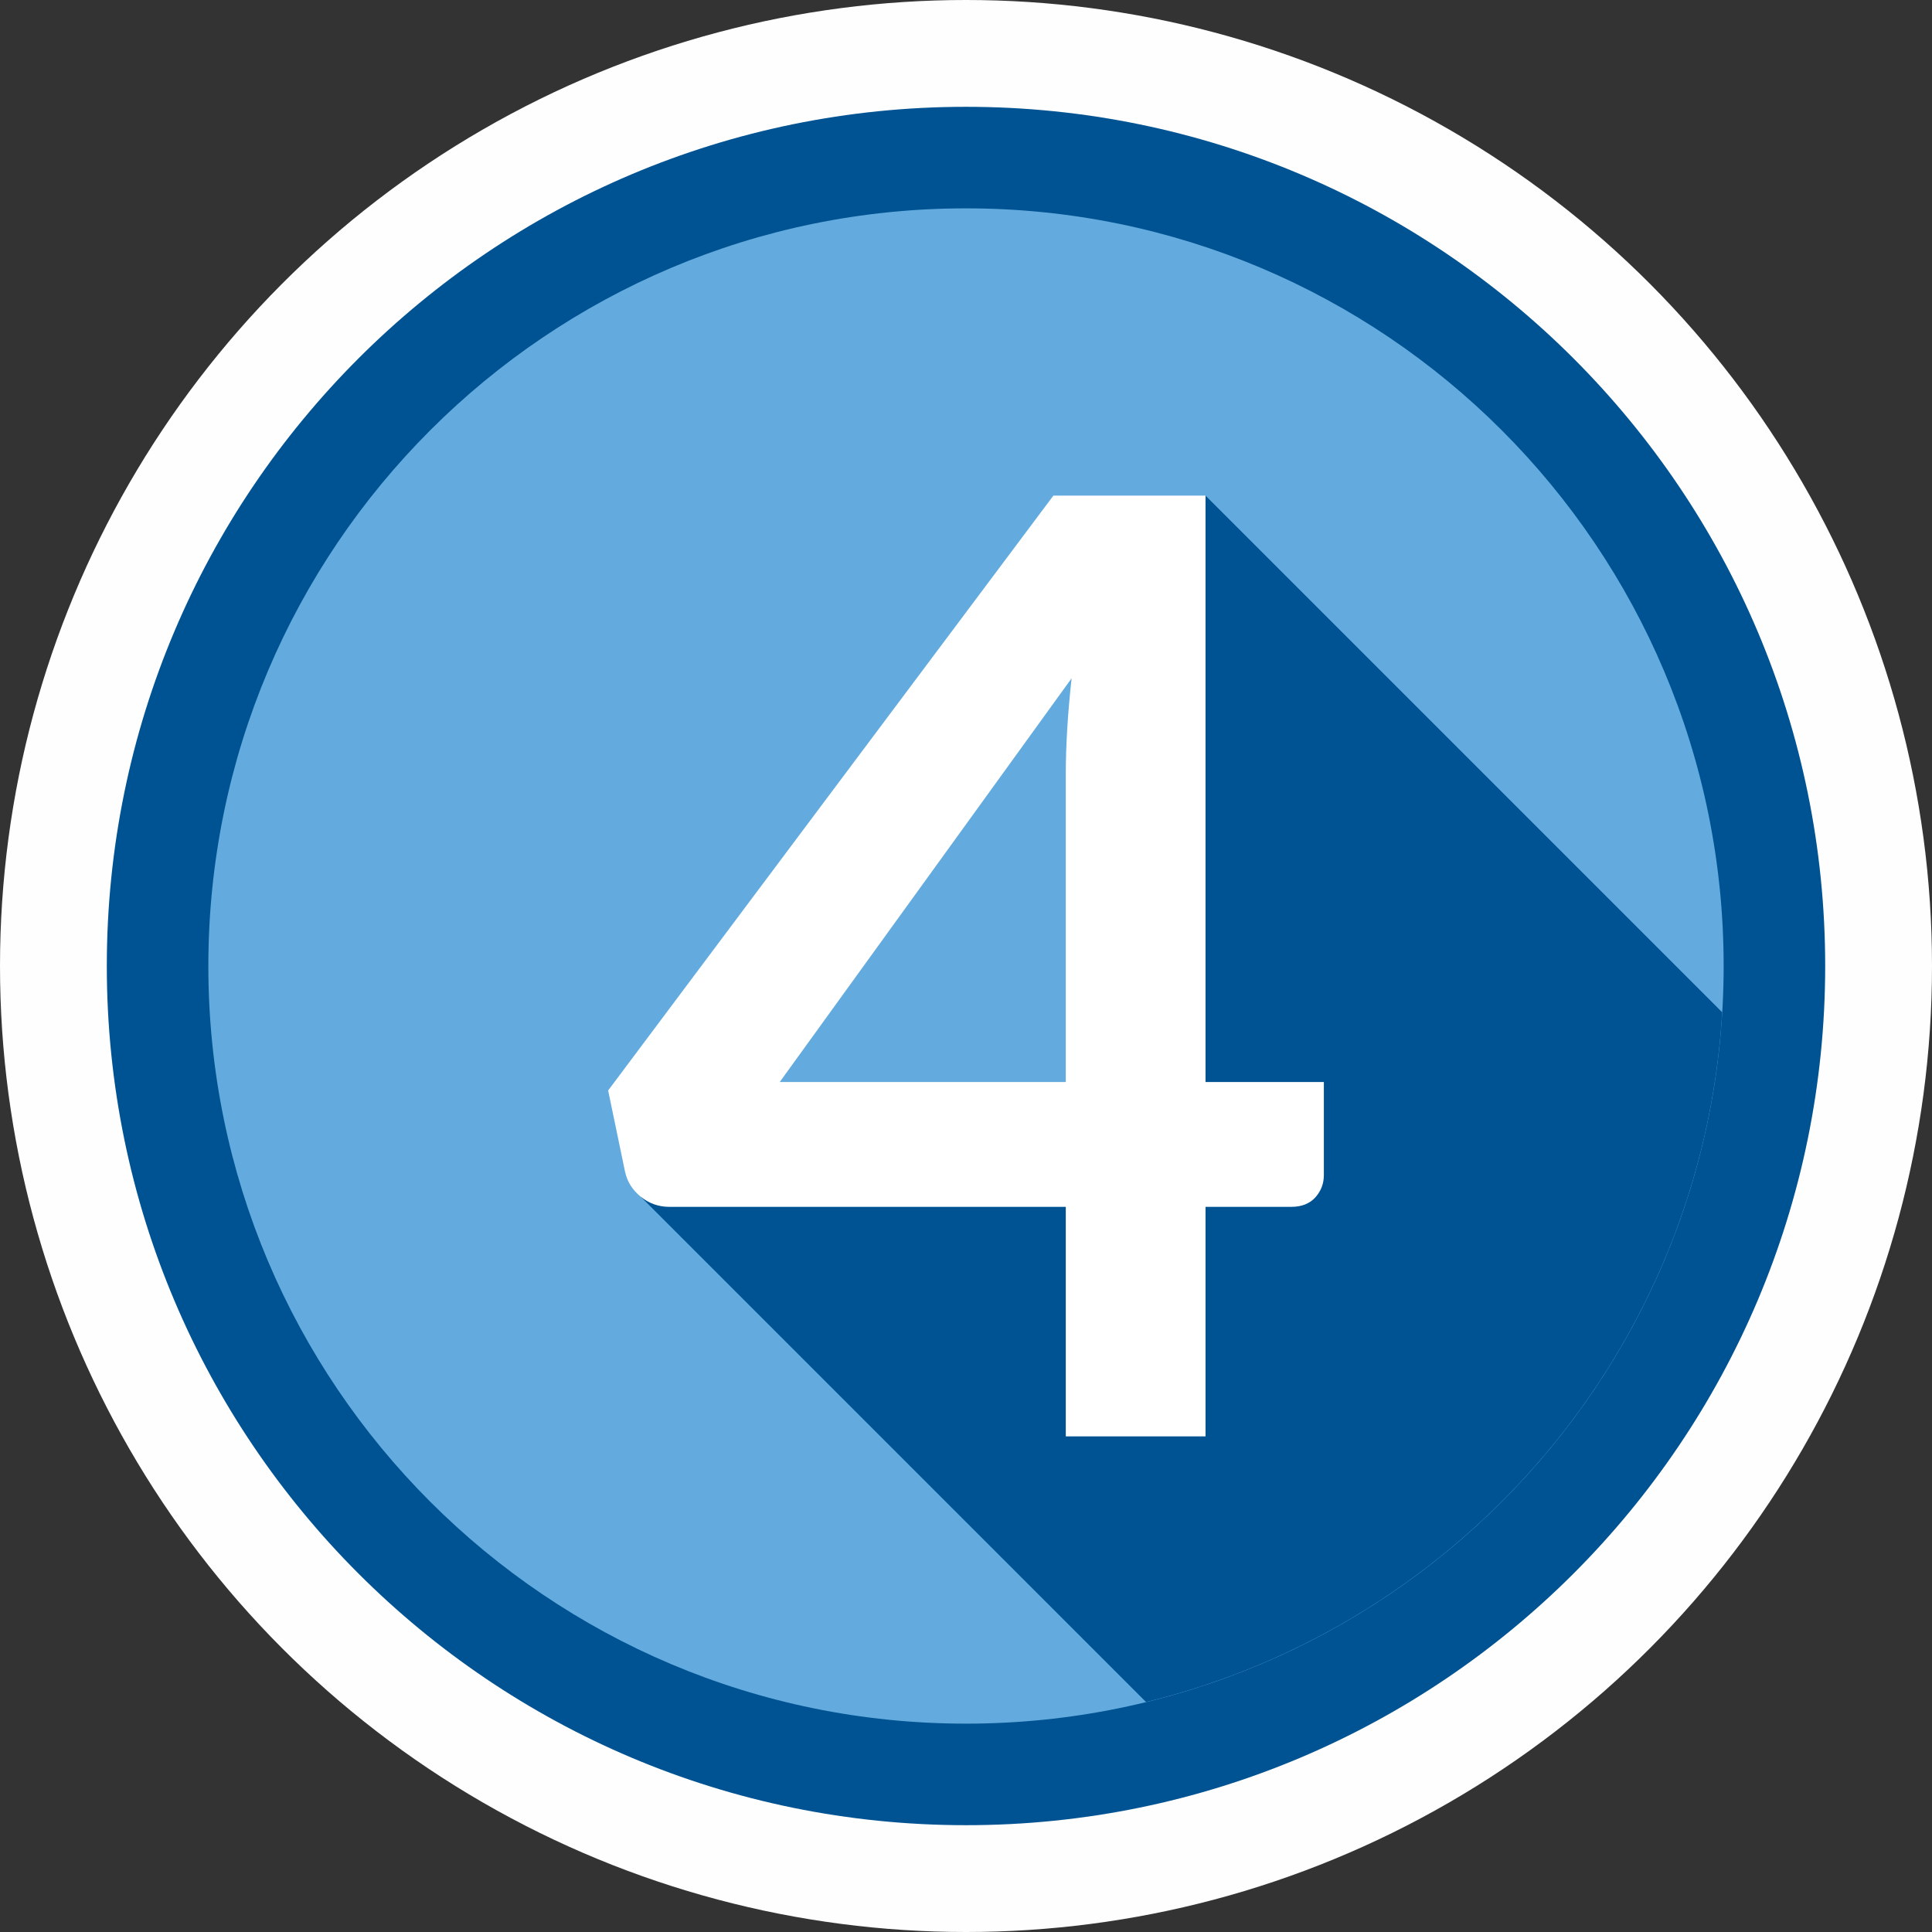 <?xml version="1.0" encoding="UTF-8"?>
<!DOCTYPE svg PUBLIC "-//W3C//DTD SVG 1.1//EN" "http://www.w3.org/Graphics/SVG/1.1/DTD/svg11.dtd">
<!-- Creator: CorelDRAW X7 -->
<svg xmlns="http://www.w3.org/2000/svg" xml:space="preserve" width="66px" height="66px" version="1.1" shape-rendering="geometricPrecision" text-rendering="geometricPrecision" image-rendering="optimizeQuality" fill-rule="evenodd" clip-rule="evenodd"
viewBox="0 0 17600 17600"
 xmlns:xlink="http://www.w3.org/1999/xlink">
 <rect x="0" y="0" width="17600" height="17600" fill="#333333" stroke="none"/>
 <g id="Capa_x0020_1">
  <g id="_1001235120">
   <circle fill="#FEFEFE" cx="8800" cy="8800" r="8800"/>
   <g>
    <path fill="#005392" d="M8800 973c4323,0 7827,3504 7827,7827 0,4323 -3504,7827 -7827,7827 -4323,0 -7827,-3504 -7827,-7827 0,-4323 3504,-7827 7827,-7827z"/>
    <path fill="#63ABDE" d="M8800 1898c3812,0 6902,3090 6902,6902 0,3812 -3090,6902 -6902,6902 -3812,0 -6902,-3090 -6902,-6902 0,-3812 3090,-6902 6902,-6902z"/>
    <path fill="#005392" d="M15689 9222c-185,3058 -2361,5579 -5249,6283l-4604 -4604 758 -311 2390 -197 1238 -28 253 -647 28 -4049 479 -1154 4707 4707z"/>
    <path fill="white" fill-rule="nonzero" d="M9709 9857l0 -2801c0,-265 18,-557 53,-877l-2659 3678 2606 0zm2351 0l0 847c0,79 -26,146 -77,203 -51,57 -124,87 -219,87l-782 0 0 2091 -1273 0 0 -2091 -3613 0c-98,0 -185,-32 -260,-93 -75,-61 -122,-136 -142,-227l-154 -740 4056 -5419 1386 0 0 5342 1078 0z"/>
   </g>
  </g>
 </g>
</svg>

